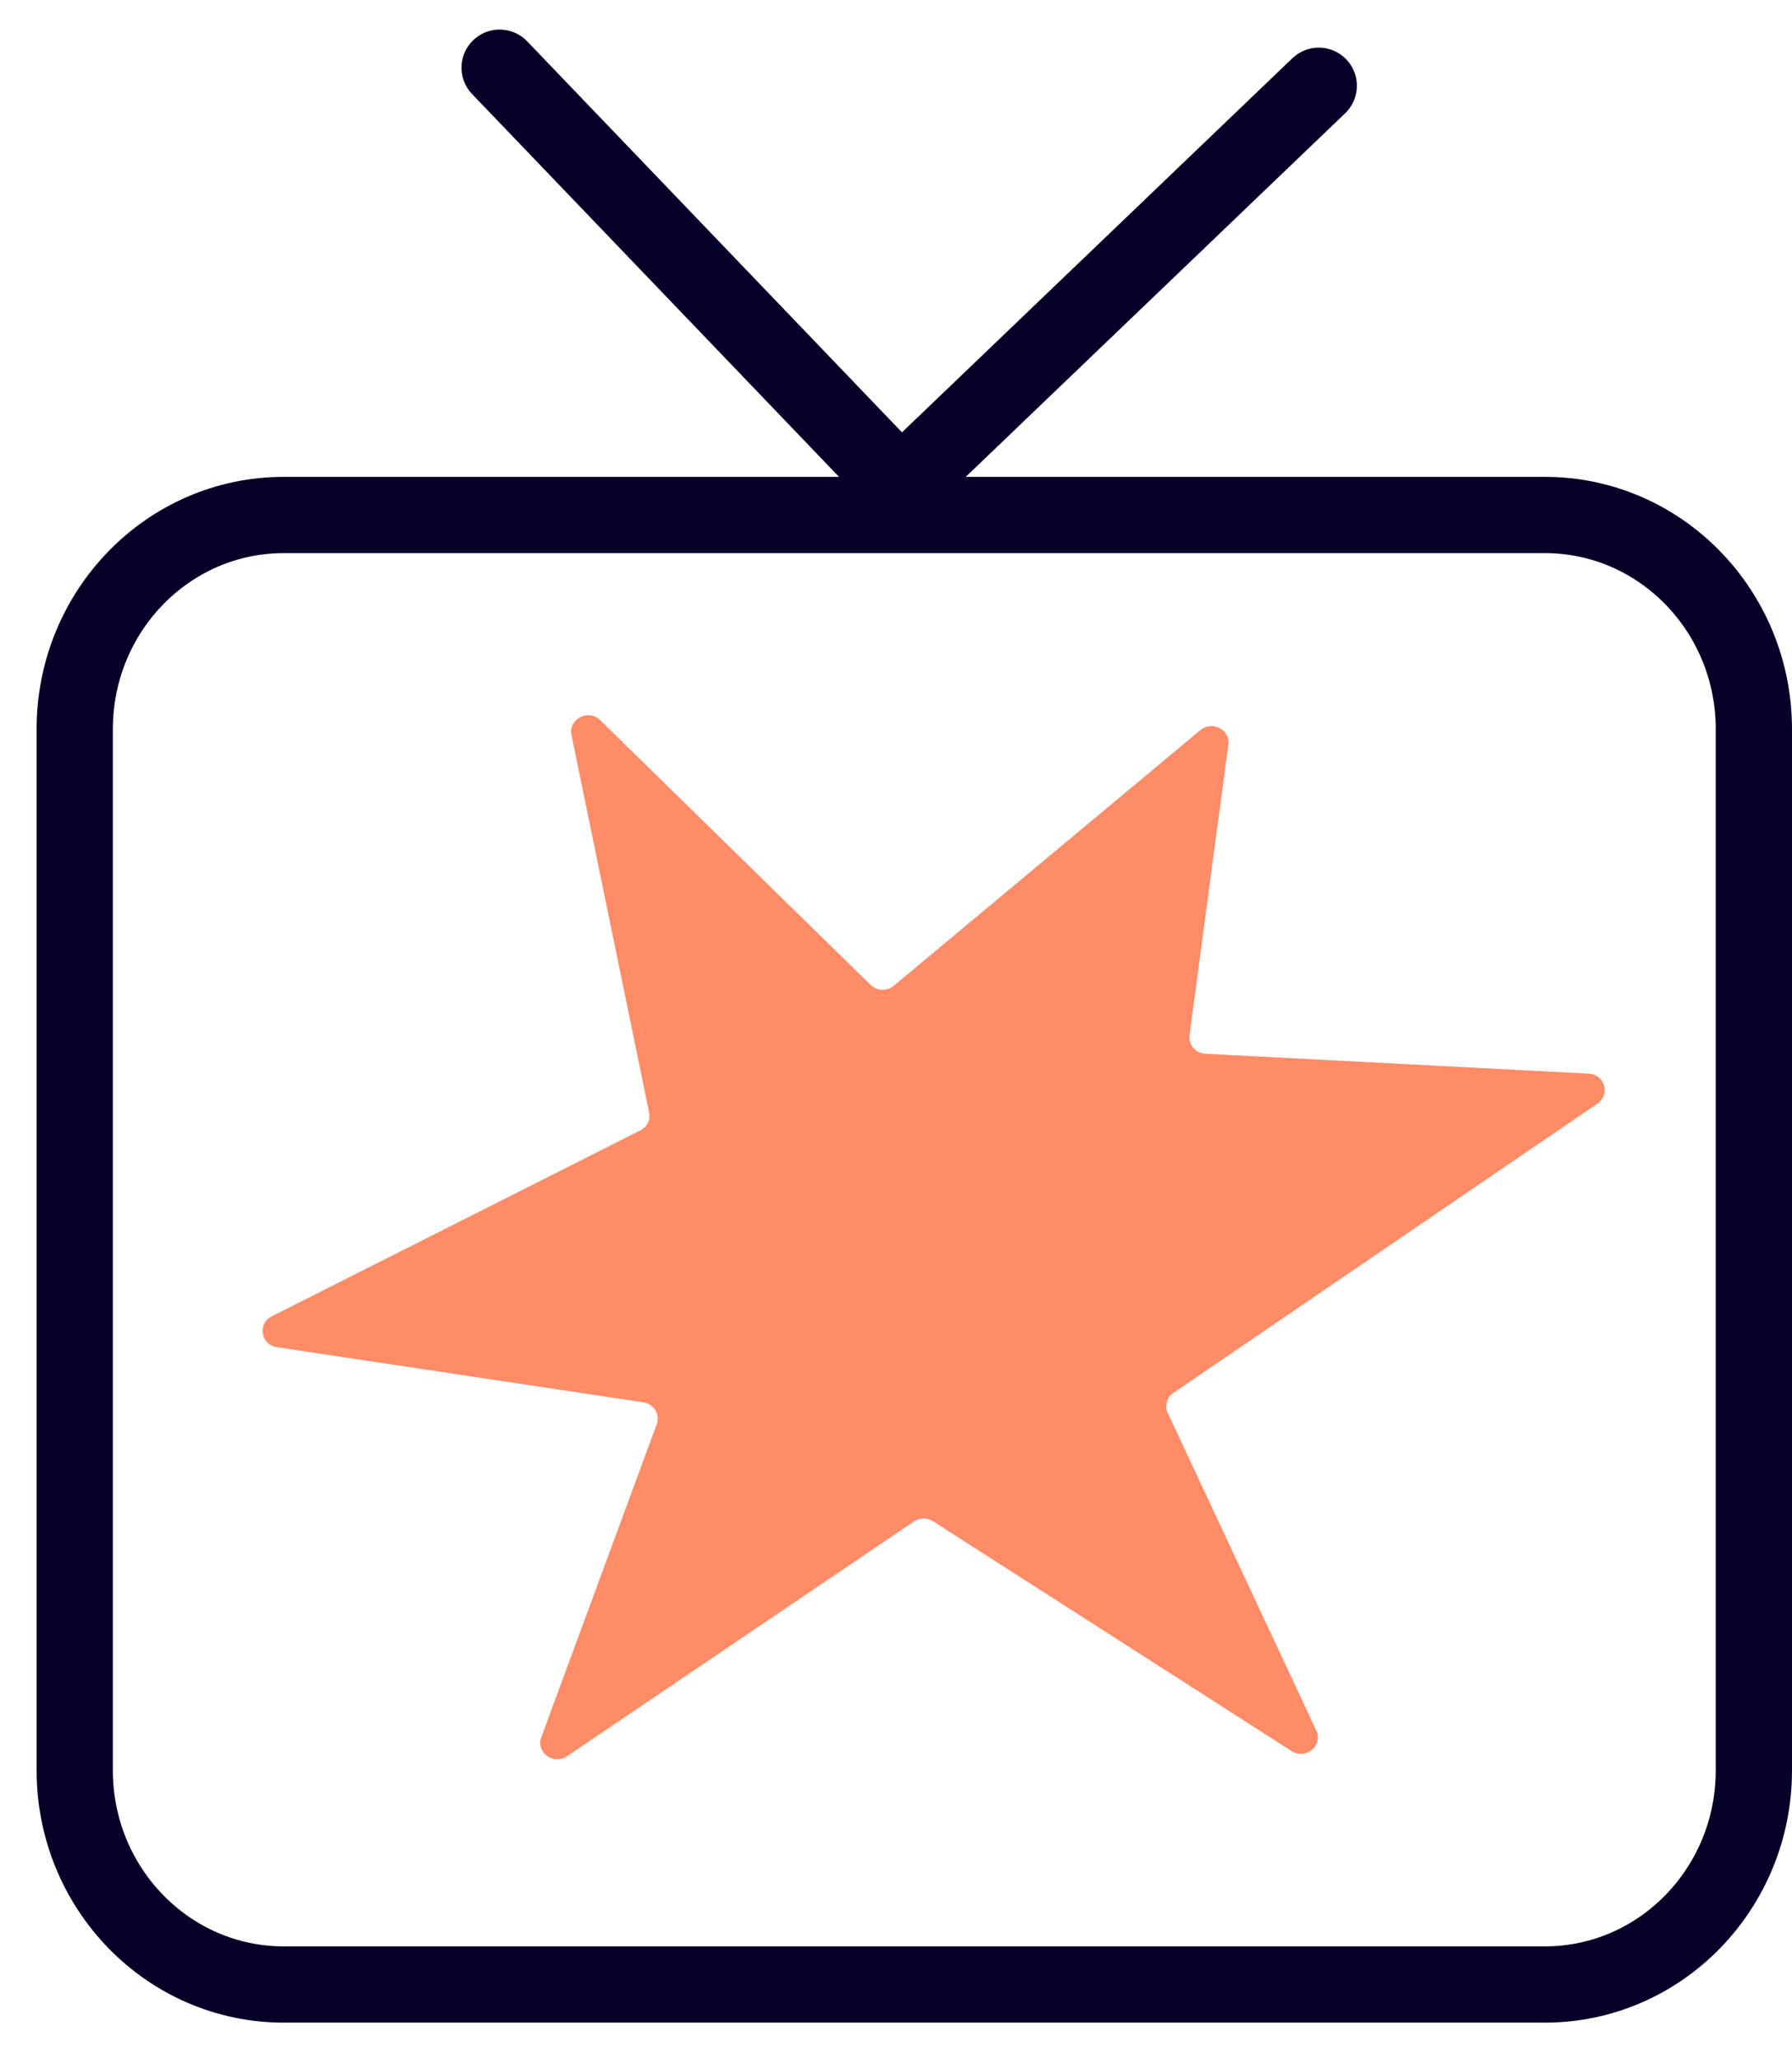 <svg width="47" height="54" viewBox="0 0 47 54" fill="none" xmlns="http://www.w3.org/2000/svg">
<path d="M40.519 13.505H7.441C4.414 13.505 1.96 16.02 1.96 19.122V46.423C1.96 49.525 4.414 52.04 7.441 52.04H40.519C43.546 52.04 46 49.525 46 46.423V19.122C46 16.02 43.546 13.505 40.519 13.505Z" stroke="#060028" stroke-width="2" stroke-linecap="round" stroke-linejoin="round"/>
<path d="M34.523 45.379L30.628 37.053C30.54 36.864 30.602 36.639 30.78 36.523L41.898 28.939C42.245 28.702 42.089 28.176 41.667 28.154L31.615 27.632C31.358 27.619 31.166 27.395 31.198 27.145L32.216 19.527C32.269 19.134 31.793 18.889 31.486 19.143L23.44 25.851C23.262 25.997 23 25.989 22.835 25.829L15.74 18.884C15.429 18.582 14.904 18.854 14.989 19.273L17.025 29.177C17.065 29.366 16.971 29.556 16.794 29.642L7.129 34.517C6.746 34.711 6.84 35.263 7.267 35.328L16.874 36.773C17.149 36.816 17.318 37.088 17.225 37.347L14.197 45.556C14.051 45.952 14.513 46.293 14.869 46.056L23.973 39.896C24.125 39.797 24.32 39.792 24.471 39.892L33.874 45.918C34.247 46.155 34.71 45.776 34.523 45.379Z" fill="#FF8C67"/>
<path d="M13.104 1.775L23.627 12.751L34.588 2.249" stroke="#060028" stroke-width="2" stroke-linecap="round" stroke-linejoin="round"/>
</svg>
